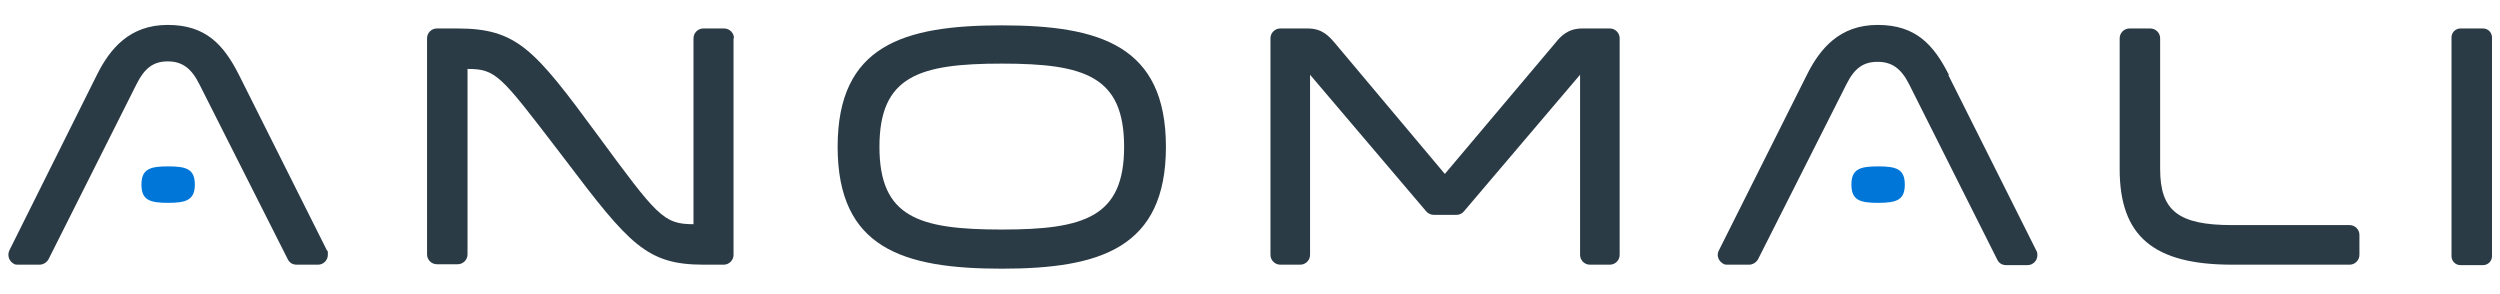 <svg xmlns="http://www.w3.org/2000/svg" id="Layer_1" version="1.1" viewBox="0 0 562 66"><defs><style> .st0 { fill: #0077d8; } .st1 { fill: #2b3b46; } </style></defs><path class="st1" d="M164.9,8.6v48.7c0,1.2-1,2.2-2.2,2.2h-4.5c-12.8,0-16.7-4.5-31.3-23.8l-1.3-1.7c-13.1-17.1-14.1-18.5-20.5-18.5h0v41.7c0,1.2-1,2.2-2.2,2.2h-4.7c-1.2,0-2.2-1-2.2-2.2V8.6c0-1.2,1-2.2,2.2-2.2h4.6c13.4,0,17.3,4.6,31.5,23.9,13.4,18.2,14.8,20.1,21.6,20.1h0V8.6c0-1.2,1-2.2,2.2-2.2h4.7c1.2,0,2.2,1,2.2,2.2"></path><path class="st1" d="M361.9,6.4h-6.2c-3.3,0-4.9,1.8-6.1,3.3l-24.8,29.4-24.7-29.4c-1.3-1.5-2.8-3.3-6.1-3.3h-6.2c-1.2,0-2.2,1-2.2,2.2v48.7c0,1.2,1,2.2,2.2,2.2h4.5c1.2,0,2.2-1,2.2-2.2V16.8l26.1,30.7c.4.5,1.1.8,1.7.8h5.1c.7,0,1.3-.3,1.7-.8l26.1-30.7v40.5c0,1.2,1,2.2,2.2,2.2h4.5c1.2,0,2.2-1,2.2-2.2V8.6c0-1.2-1-2.2-2.2-2.2h0,0Z"></path><path class="st1" d="M528.2,50.6h-26.4c-12.1,0-16.2-3.2-16.2-12.6V8.6c0-1.2-1-2.2-2.2-2.2h-4.7c-1.2,0-2.2,1-2.2,2.2v29.4c0,15.1,7.6,21.5,25.3,21.5h26.4c1.2,0,2.2-1,2.2-2.2v-4.5c0-1.2-1-2.2-2.2-2.2"></path><path class="st1" d="M558.2,6.4h-5.1c-1.1,0-2,.9-2,2v49.2c0,1.1.9,2,2,2h5.1c1.1,0,2-.9,2-2V8.4c0-1.1-.9-2-2-2h0Z"></path><path class="st1" d="M262.1,33c0,22.7-14.7,27.4-36.9,27.4s-36.9-4.6-36.9-27.4,14.8-27.3,36.9-27.3,36.9,4.6,36.9,27.3ZM252.7,33c0-15.9-8.9-18.7-27.5-18.7s-27.5,2.8-27.5,18.7,8.9,18.6,27.5,18.6,27.5-2.8,27.5-18.6Z"></path><path class="st1" d="M438.1,16.8c-3.4-6.7-7.4-11.2-16-11.2s-13,5.4-15.9,11.2l-19.8,39.5c-.6,1.1-.1,2.4,1,3,.3.2.6.2,1,.2h4.8c.8,0,1.6-.5,2-1.2l19.9-39.4c1.8-3.6,3.8-5,7-5s5.3,1.5,7.1,5.1l19.8,39.4c.4.8,1.1,1.2,2,1.2h4.8c1.2,0,2.2-1,2.2-2.2,0-.3,0-.7-.2-1l-19.8-39.5h0Z"></path><path class="st1" d="M53.7,16.8c-3.4-6.7-7.4-11.2-16-11.2s-13,5.4-15.9,11.2L2.1,56.3c-.5,1.1-.1,2.4,1,3,.3.2.6.2,1,.2h4.8c.8,0,1.6-.5,2-1.2L30.7,18.9c1.8-3.6,3.8-5.1,7-5.1s5.3,1.5,7.1,5.1l19.9,39.4c.4.8,1.1,1.2,2,1.2h4.8c1.2,0,2.2-1,2.2-2.2s0-.7-.2-1l-19.8-39.5h0Z"></path><path class="st0" d="M37.8,45.6c-4.1,0-6-.6-6-4.1s1.9-4.1,6-4.1,6,.6,6,4.1-2,4.1-6,4.1Z"></path><path class="st0" d="M422.2,45.6c-4.1,0-6-.6-6-4.1s1.9-4.1,6-4.1,6,.6,6,4.1-1.9,4.1-6,4.1Z"></path></svg>